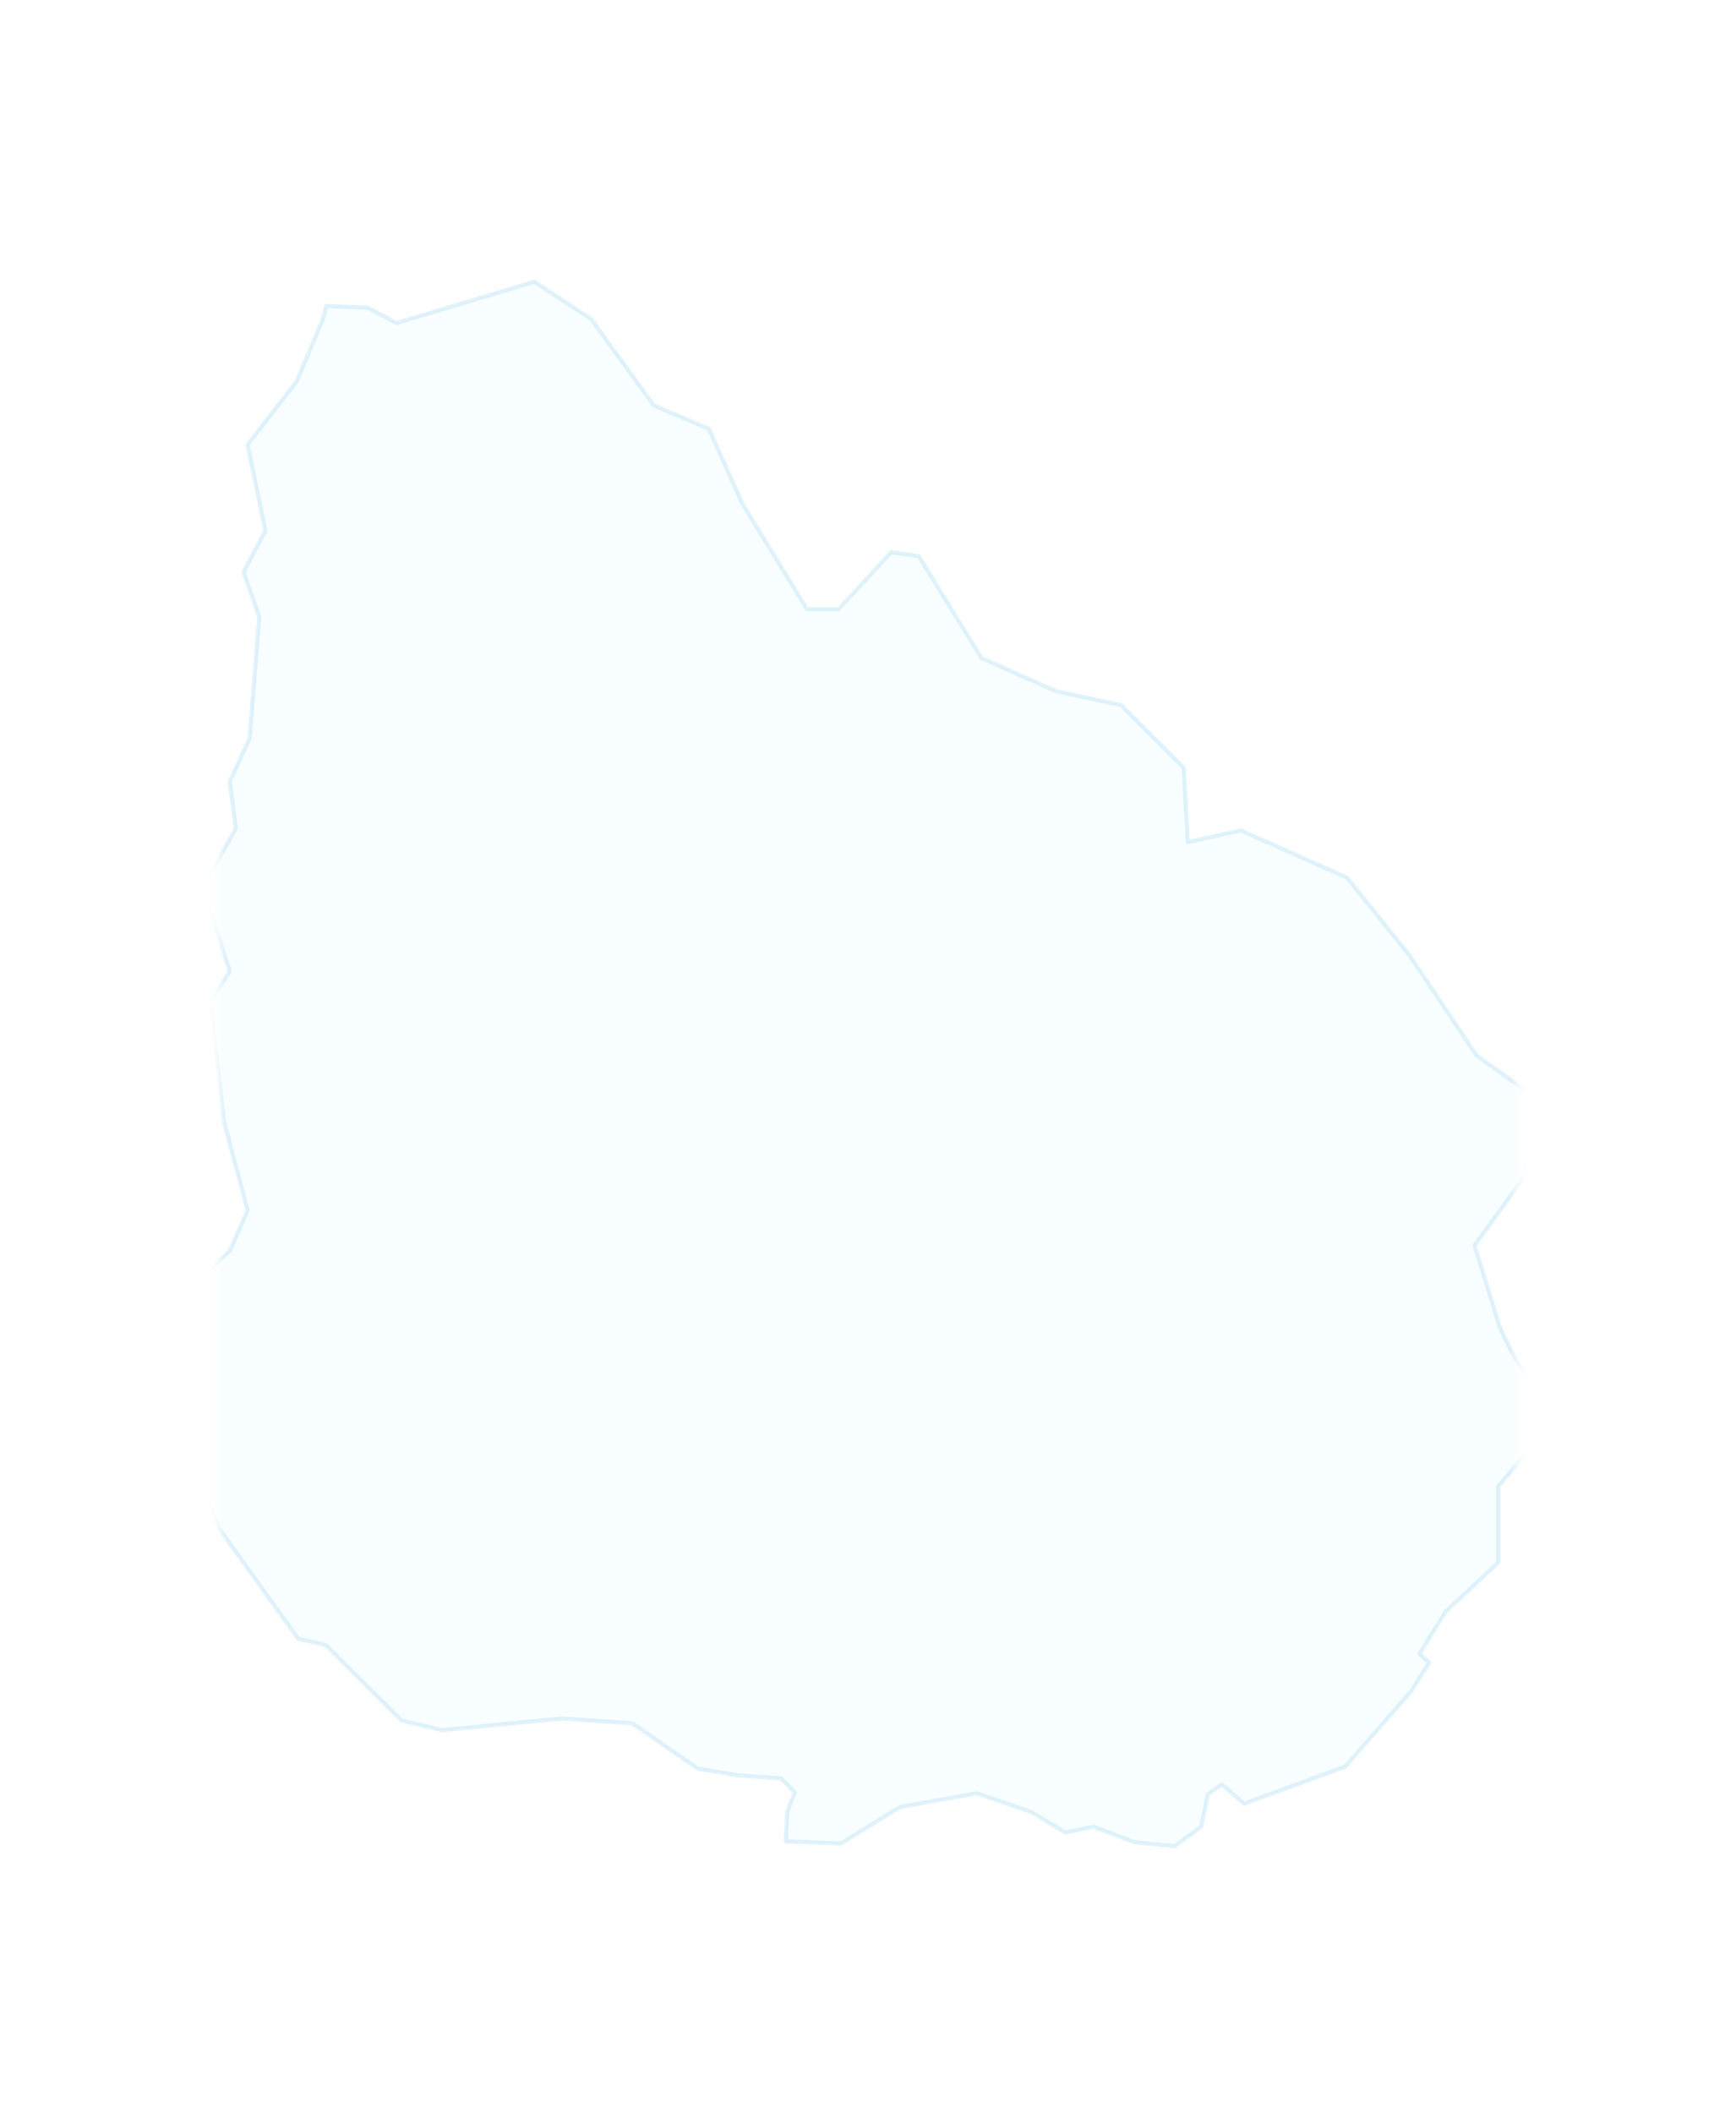 <svg width="212" height="258" viewBox="0 0 212 258" fill="none" xmlns="http://www.w3.org/2000/svg">
<g filter="url(#filter0_d)">
<rect x="26.97" y="26.969" width="158.723" height="205" rx="8" fill="white"/>
</g>
<mask id="mask0" mask-type="alpha" maskUnits="userSpaceOnUse" x="26" y="26" width="160" height="206">
<path d="M26.692 34.969C26.692 30.551 30.274 26.969 34.692 26.969H177.416C181.834 26.969 185.416 30.551 185.416 34.969V223.969C185.416 228.388 181.834 231.969 177.416 231.969H34.692C30.274 231.969 26.692 228.388 26.692 223.969V34.969Z" fill="white"/>
</mask>
<g mask="url(#mask0)">
<path opacity="0.3" fill-rule="evenodd" clip-rule="evenodd" d="M39.878 37.358L44.874 37.555L48.436 39.431L65.255 34.397L72.181 38.937L79.849 49.499L86.577 52.361L90.633 61.443L98.548 74.373H102.407L108.838 67.414L112.201 67.908L119.869 80.345L129.021 84.392L136.886 86.07L144.554 93.72L145.049 102.801L151.529 101.37L164.49 107.144L172.158 116.669L180.32 128.859L187.74 134.14L186.306 143.468L180.073 152.056L183.189 162.124L184.376 164.591L185.267 166.22L189.175 171.353L191.055 172.932L188.284 175.202L182.991 181.421V190.749L176.56 196.721L173.345 201.903L174.532 202.988L172.355 206.443L164.292 215.672L151.925 220.213L149.204 217.844L147.522 219.028L146.681 223.026L143.416 225.395L138.519 224.901L133.572 223.026L130.109 223.717L125.904 221.2L119.275 218.93L109.926 220.608L102.703 225.049L95.976 224.803L96.124 221.2L97.064 218.831L95.382 217.104L90.237 216.758L85.192 215.919L77.227 210.391L68.619 209.799L53.977 211.23L49.03 210.046L39.779 200.817L36.415 200.077L26.719 186.554L22.119 174.758L21.921 160.051V159.409L23.207 157.238L28.105 152.648L30.232 147.762L27.363 137.003L25.68 122.197L28.055 118.594L24.741 108.328L28.797 101.172L28.055 95.398L30.479 90.166L31.666 75.311L29.737 69.833L32.408 64.799L30.232 54.286L36.217 46.587L39.334 39.184L39.878 37.358Z" fill="#E7F7FF" stroke="#99D3ED" stroke-width="0.5" stroke-miterlimit="10" stroke-linecap="round" stroke-linejoin="round"/>
</g>
<defs>
<filter id="filter0_d" x="0.97" y="0.969" width="210.723" height="257" filterUnits="userSpaceOnUse" color-interpolation-filters="sRGB">
<feFlood flood-opacity="0" result="BackgroundImageFix"/>
<feColorMatrix in="SourceAlpha" type="matrix" values="0 0 0 0 0 0 0 0 0 0 0 0 0 0 0 0 0 0 127 0" result="hardAlpha"/>
<feOffset/>
<feGaussianBlur stdDeviation="13"/>
<feColorMatrix type="matrix" values="0 0 0 0 0.246 0 0 0 0 0.246 0 0 0 0 0.246 0 0 0 0.12 0"/>
<feBlend mode="normal" in2="BackgroundImageFix" result="effect1_dropShadow"/>
<feBlend mode="normal" in="SourceGraphic" in2="effect1_dropShadow" result="shape"/>
</filter>
</defs>
</svg>
